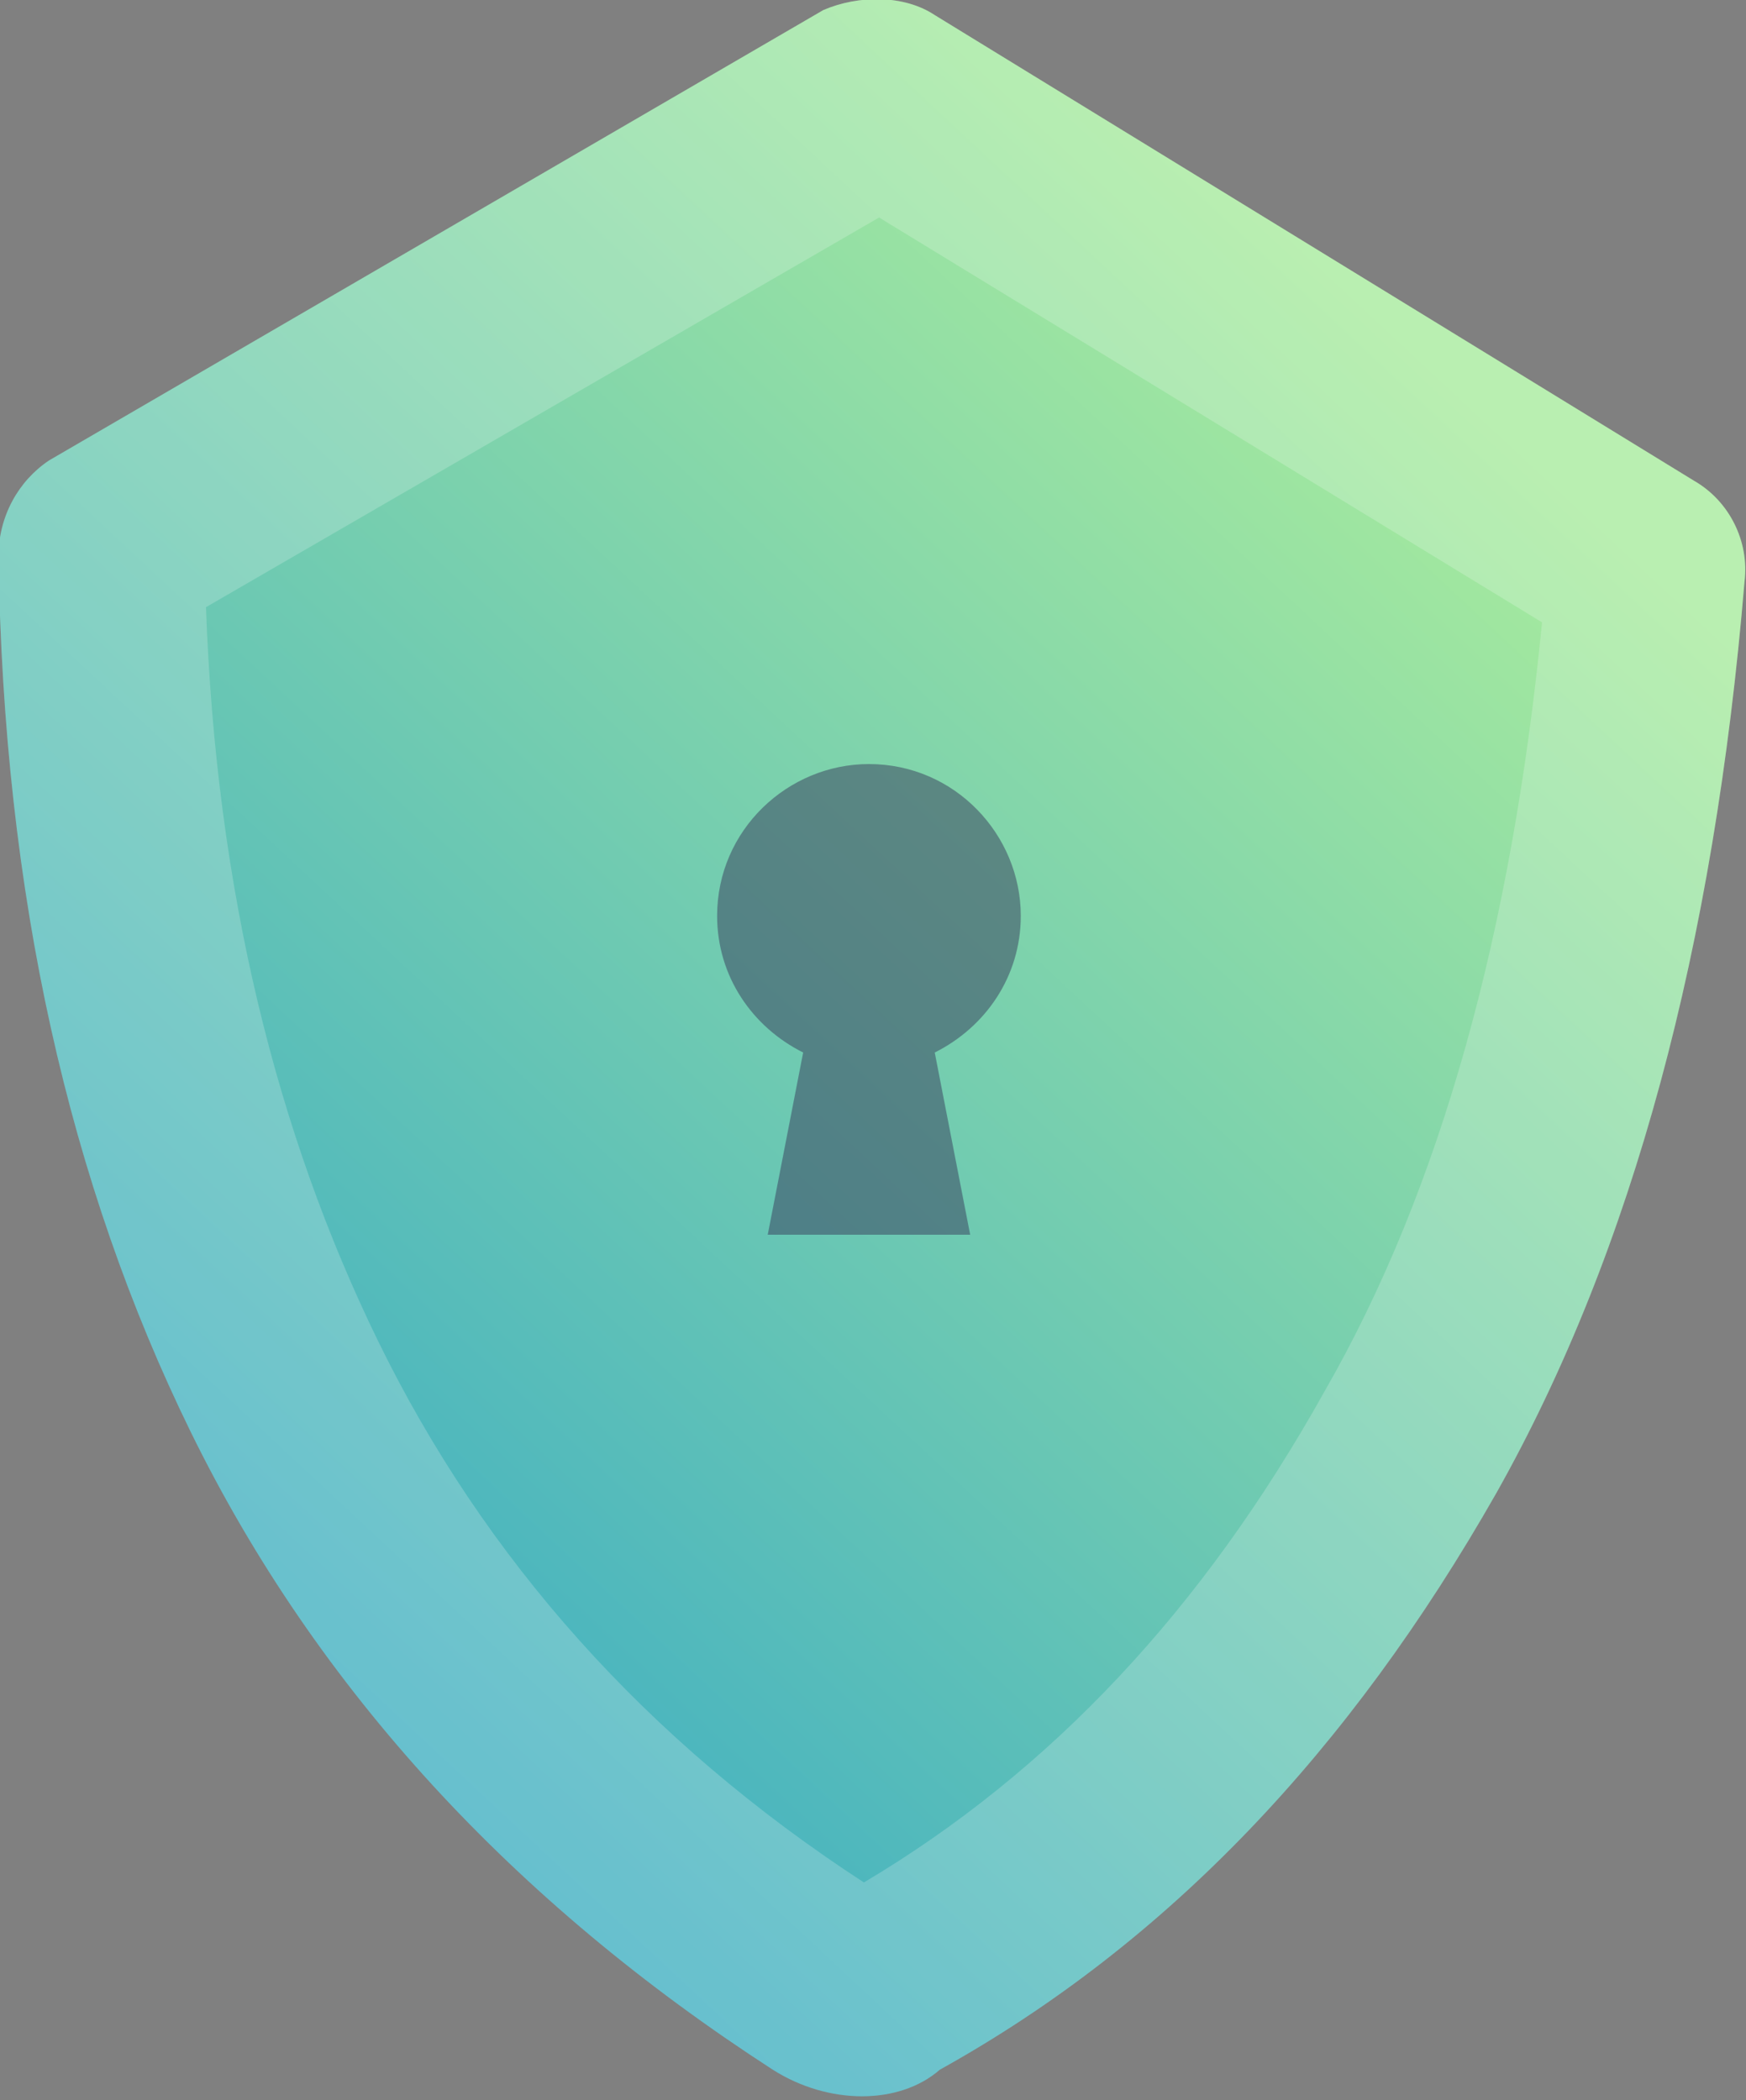 <?xml version="1.0" encoding="UTF-8"?> <!-- Generator: Adobe Illustrator 19.0.0, SVG Export Plug-In . SVG Version: 6.00 Build 0) --> <svg xmlns="http://www.w3.org/2000/svg" xmlns:xlink="http://www.w3.org/1999/xlink" id="Слой_1" x="0px" y="0px" viewBox="0 0 34.5 41.5" style="enable-background:new 0 0 34.5 41.5;" xml:space="preserve"><rect x="0" y="0" width="34.5" height="41.5" fill="#808080" stroke="none"/> <style type="text/css"> .st0{fill:url(#Path_2_);} .st1{fill:url(#XMLID_31_);} .st2{fill:#35B0E2;} .st3{fill:#BEDEF9;} .st4{fill:url(#XMLID_32_);} .st5{fill:url(#Path_3_);} .st6{opacity:0.4;fill:#FFFFFF;enable-background:new ;} .st7{fill:url(#XMLID_33_);} .st8{fill:url(#XMLID_36_);} .st9{fill:url(#Path_4_);} .st10{fill:#FFFFFF;fill-opacity:0.2;} .st11{opacity:0.5;fill:#373A5B;enable-background:new ;} </style> <g id="Mail-2" transform="translate(797.582, 179.5)"> <linearGradient id="Path_2_" gradientUnits="userSpaceOnUse" x1="-1394.394" y1="107.166" x2="-1394.394" y2="105.736" gradientTransform="matrix(64 0 0 -70.365 88586.367 7252.969)"> <stop offset="0" style="stop-color:#39ABC5"></stop> <stop offset="0.391" style="stop-color:#3BACC4"></stop> <stop offset="0.558" style="stop-color:#42B0C2"></stop> <stop offset="0.681" style="stop-color:#4FB7BD"></stop> <stop offset="0.784" style="stop-color:#60C2B7"></stop> <stop offset="0.874" style="stop-color:#77CFAE"></stop> <stop offset="0.953" style="stop-color:#93DFA4"></stop> <stop offset="1" style="stop-color:#A8EB9D"></stop> </linearGradient> <path id="Path_59_" class="st0" d="M-685-246.1l25.7-21.3c2.6-2.1,6.3-2.1,8.9,0l25.7,21.3c1.1,0.9,1.8,2.4,1.8,3.9v38.6 c0,2.8-2.2,5-5,5h-54c-2.8,0-5-2.2-5-5v-38.6C-686.9-243.7-686.2-245.1-685-246.1z"></path> <g id="Group-5-Copy_2_" transform="translate(3.5, 7.729)"> <linearGradient id="XMLID_31_" gradientUnits="userSpaceOnUse" x1="-1396.771" y1="97.821" x2="-1396.334" y2="98.638" gradientTransform="matrix(56.953 0 0 -65 78877.461 6151.872)"> <stop offset="0" style="stop-color:#D4C4FF"></stop> <stop offset="1" style="stop-color:#E4F6FF"></stop> </linearGradient> <path id="XMLID_16_" class="st1" d="M-683.9-271.3h51c1.7,0,3,1.3,3,3v59c0,1.7-1.3,3-3,3h-50c-1.6,0-3-1.3-3-3l-0.9-59 C-686.9-269.9-685.6-271.3-683.9-271.3C-683.9-271.3-683.9-271.3-683.9-271.3z"></path> <path id="Path-133_1_" class="st2" d="M-678.2-260.7c-0.5,0-0.9-0.4-0.9-0.9s0.4-0.9,0.9-0.9h23.5c0.5,0,0.9,0.4,0.9,0.9 s-0.4,0.9-0.9,0.9H-678.2z"></path> <path id="Path-133-Copy_1_" class="st3" d="M-678.2-254.7c-0.5,0-0.9-0.4-0.9-0.9c0-0.5,0.4-0.9,0.9-0.9h10.5 c0.5,0,0.9,0.4,0.9,0.9c0,0.5-0.4,0.9-0.9,0.9H-678.2z"></path> </g> <linearGradient id="XMLID_32_" gradientUnits="userSpaceOnUse" x1="-1394.804" y1="103.194" x2="-1394.147" y2="104.576" gradientTransform="matrix(64 0 0 -45.163 88586.367 4476.705)"> <stop offset="0" style="stop-color:#39ABC5"></stop> <stop offset="1" style="stop-color:#A8EB9D"></stop> </linearGradient> <path id="XMLID_2_" class="st4" d="M-623.1-243.8c0.2,0.5,0.2,1,0.2,1.5v38.6c0,2.8-2.2,5-5,5h-54c-2.8,0-5-2.2-5-5v-38.6 c0-0.5,0.1-1,0.2-1.5l27.8,28.2l0,0c1.9,2,5.1,2,7.1,0L-623.1-243.8z"></path> </g> <g id="Конверт_1_" transform="translate(877.229, 183.636)"> <linearGradient id="Path_3_" gradientUnits="userSpaceOnUse" x1="-1474.122" y1="97.616" x2="-1473.724" y2="98.442" gradientTransform="matrix(64 0 0 -46 93603.734 4350.708)"> <stop offset="0" style="stop-color:#FFCFAA"></stop> <stop offset="1" style="stop-color:#FA6EB9"></stop> </linearGradient> <path id="Path_1_" class="st5" d="M-744.4-167.2h29c1.5,0,2.7,1.2,2.7,2.7v19.3c0,1.5-1.2,2.7-2.7,2.7h-29c-1.5,0-2.7-1.2-2.7-2.7 v-19.3C-747.1-166-745.9-167.2-744.4-167.2z"></path> <path id="XMLID_38_" class="st6" d="M-744.6-167.2h29.5l-13.3,15.3c-0.9,1-2.4,1-3.3,0l0,0L-744.6-167.2z"></path> </g> <linearGradient id="XMLID_33_" gradientUnits="userSpaceOnUse" x1="-20.69" y1="-73.93" x2="56.005" y2="-206.769"> <stop offset="0" style="stop-color:#FFCFAA;stop-opacity:0"></stop> <stop offset="1" style="stop-color:#FA6EB9"></stop> </linearGradient> <path id="XMLID_35_" class="st7" d="M-40.8-172.5c9.5-20.8,17.1-25.1,33.1-25.1s36.4,12.7,36.4,30.3c0,9.1-10.5,21.4-5.9,27 s39.9-3.2,49,12.4s1,31.9-10.1,39.2s-70.7,25.4-93,2.9S-50.3-151.7-40.8-172.5z"></path> <linearGradient id="XMLID_36_" gradientUnits="userSpaceOnUse" x1="134.758" y1="-126.939" x2="180.437" y2="-206.055"> <stop offset="0" style="stop-color:#39ABC5;stop-opacity:0"></stop> <stop offset="0.188" style="stop-color:#3DADC4;stop-opacity:0.188"></stop> <stop offset="0.379" style="stop-color:#49B4BF;stop-opacity:0.379"></stop> <stop offset="0.57" style="stop-color:#5EC0B8;stop-opacity:0.57"></stop> <stop offset="0.763" style="stop-color:#7AD0AE;stop-opacity:0.763"></stop> <stop offset="0.955" style="stop-color:#9EE5A0;stop-opacity:0.955"></stop> <stop offset="1" style="stop-color:#A8EB9D"></stop> </linearGradient> <path id="XMLID_17_" class="st8" d="M113.5-169.6c8.5-15.8,16.7-9.8,33.9-19c29.6-15.8,67.9,44.9,30.1,52.4 c-17.7,3.5-59.8-1.5-64-5.8C109.2-146.3,104.9-153.9,113.5-169.6z"></path> <g id="Security-small" transform="translate(368.47, 335.098)"> <linearGradient id="Path_4_" gradientUnits="userSpaceOnUse" x1="-959.279" y1="-54.673" x2="-958.684" y2="-53.919" gradientTransform="matrix(34.548 0.398 0.478 -41.458 32803.547 -2184.841)"> <stop offset="0" style="stop-color:#39ABC5"></stop> <stop offset="1" style="stop-color:#A8EB9D"></stop> </linearGradient> <path id="Path_76_" class="st9" d="M-350-334.8l15,9.2c0.7,0.4,1.1,1.2,1,2c-0.6,7.2-2.2,13.2-4.9,18c-2.9,5.1-6.5,8.9-11,11.4 c-0.8,0.7-2.2,0.7-3.3,0c-5.1-3.3-9-7.5-11.5-12.6c-2.4-4.9-3.7-10.6-3.8-17.3h0c0-0.8,0.4-1.5,1-1.9l15.3-8.9 C-351.5-335.2-350.6-335.2-350-334.8z"></path> <path id="Rectangle-Copy-7" class="st10" d="M-351.1-330.8l-13.3,7.7c0.2,5.6,1.4,10.4,3.4,14.5c2.1,4.3,5.3,7.9,9.6,10.7 c3.7-2.2,6.7-5.4,9.1-9.7c2.3-4,3.7-9.1,4.3-15.2L-351.1-330.8z M-350-334.8l15,9.2c0.7,0.4,1.1,1.2,1,2c-0.6,7.2-2.2,13.2-4.9,18 c-2.9,5.1-6.5,8.9-11,11.4c-0.8,0.7-2.2,0.7-3.3,0c-5.1-3.3-9-7.5-11.5-12.6c-2.4-4.9-3.7-10.6-3.8-17.3c0-0.8,0.4-1.5,1-1.9 l15.3-8.9C-351.5-335.2-350.6-335.2-350-334.8z"></path> <path class="st11" d="M-352.6-314.3c-1-0.5-1.7-1.5-1.7-2.7c0-1.7,1.4-3,3-3c1.7,0,3,1.4,3,3c0,1.2-0.7,2.2-1.7,2.7l0.7,3.6l-4,0 L-352.6-314.3z"></path> </g> </svg> 